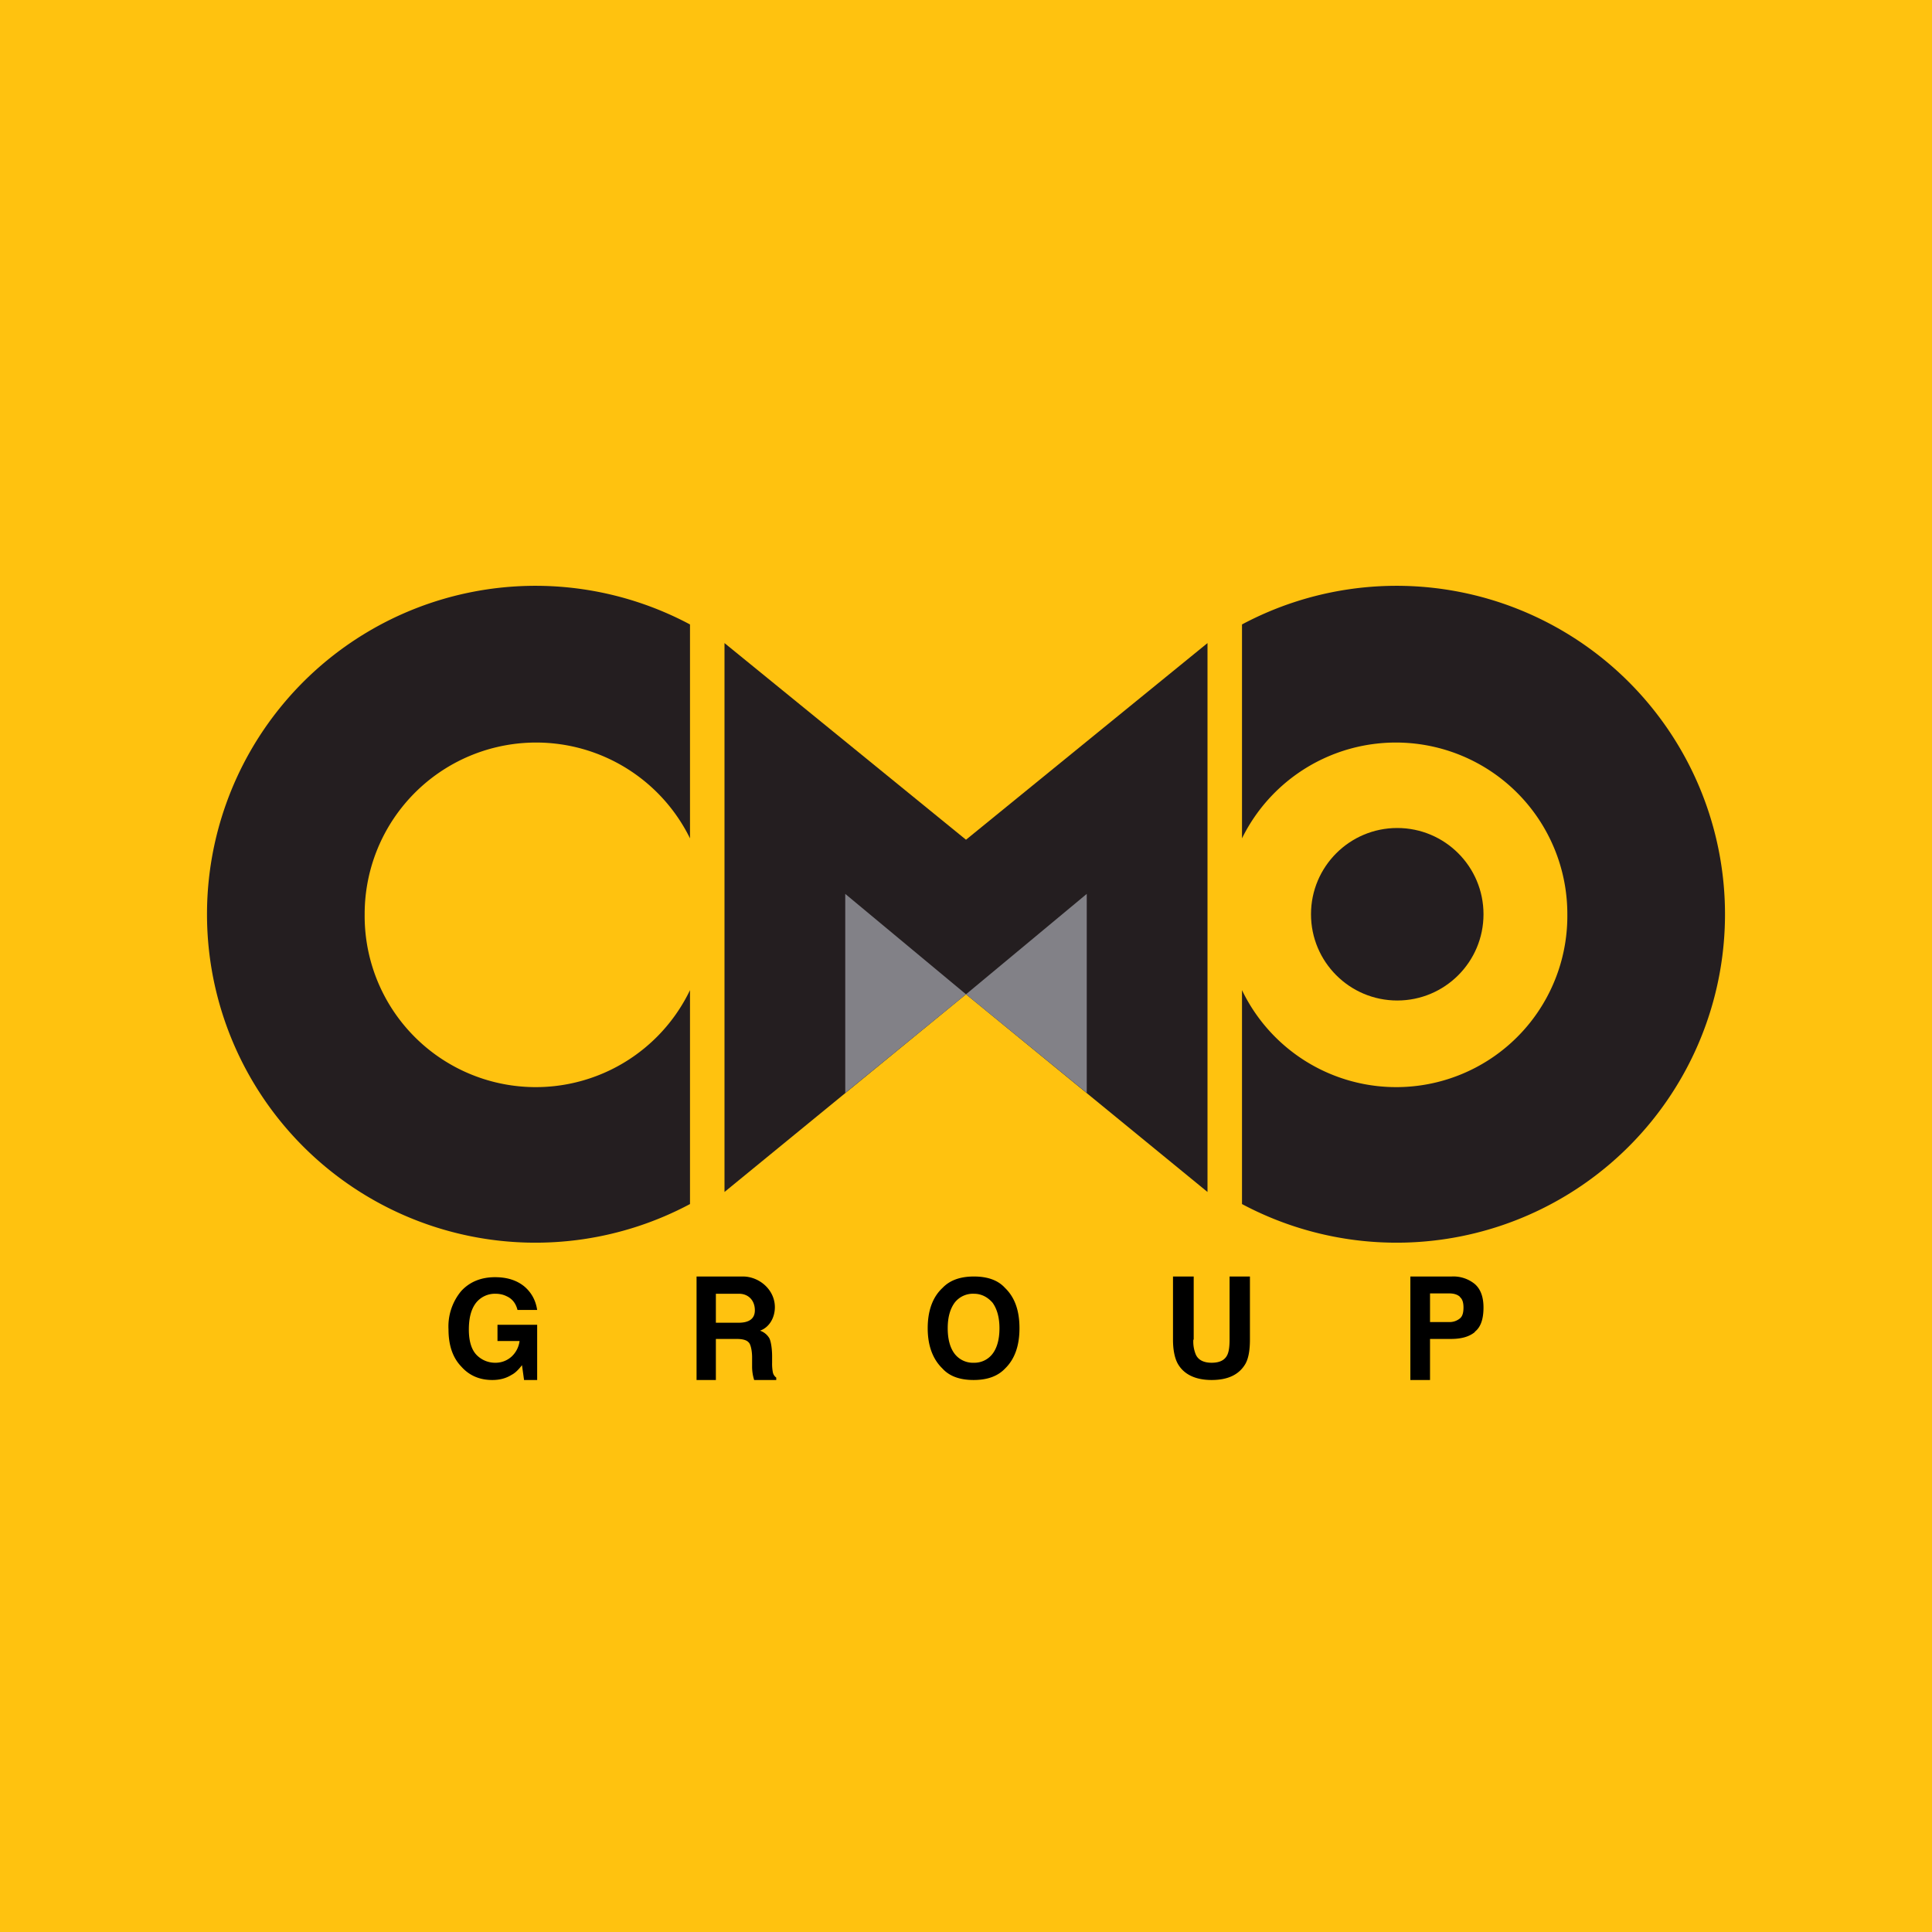 <!-- by TradingView --><svg xmlns="http://www.w3.org/2000/svg" width="56" height="56" viewBox="0 0 56 56"><path fill="#FFC20F" d="M0 0h56v56H0z"/><path d="M20 34.9a9.52 9.52 0 0 1-14-8.4 9.52 9.52 0 0 1 14-8.4v6.2a4.97 4.97 0 0 0-9.43 2.2A4.96 4.96 0 0 0 20 28.7v6.2zM36 34.9a9.52 9.52 0 0 0 14-8.4 9.52 9.52 0 0 0-14-8.4v6.2a4.97 4.97 0 0 1 9.43 2.2A4.96 4.96 0 0 1 36 28.7v6.2z" fill="#241E20"/><ellipse cx="40.5" cy="26.5" rx="2.5" ry="2.5" fill="#241E20"/><path d="M28 24.34l-7-5.7v15.91l7-5.73 7 5.73V18.64l-7 5.7z" fill="#241E20"/><path d="M24.5 31.68v-5.77l3.5 2.91-3.5 2.86zM31.5 31.68v-5.77L28 28.82l3.5 2.86z" fill="#828187"/><path d="M15 37.97h.57c-.04-.27-.16-.5-.37-.68-.22-.18-.5-.27-.85-.27-.4 0-.73.13-.98.4a1.6 1.6 0 0 0-.37 1.11c0 .46.12.82.37 1.08.23.26.53.39.9.39.22 0 .4-.05.56-.15.1-.05.2-.15.3-.28l.06.43h.38v-1.6h-1.15v.47h.64a.74.74 0 0 1-.23.45.69.69 0 0 1-.47.18.75.75 0 0 1-.54-.22c-.15-.15-.23-.4-.23-.74 0-.35.07-.6.21-.78a.7.7 0 0 1 .56-.26c.11 0 .22.02.32.07.16.07.27.2.32.4zM21.55 37h-1.36v3h.56v-1.19h.6c.17 0 .29.03.35.1.06.05.1.25.1.43v.26a1.28 1.28 0 0 0 .06.4h.64v-.07a.25.25 0 0 1-.1-.16 1.35 1.35 0 0 1-.02-.27v-.19c0-.2-.03-.42-.08-.52a.5.5 0 0 0-.27-.22c.28-.1.43-.39.43-.68 0-.5-.44-.88-.91-.89zm-.14 1.34h-.66v-.84h.67c.27 0 .46.19.46.48 0 .28-.22.36-.47.36zM29.13 39.67c.28-.27.42-.66.42-1.17 0-.52-.14-.9-.42-1.17-.2-.22-.5-.33-.9-.33s-.7.11-.91.33c-.28.26-.43.65-.43 1.17 0 .51.15.9.43 1.17.2.22.5.33.9.33s.7-.11.91-.33zm-.36-.43a.66.66 0 0 1-.54.26.67.67 0 0 1-.56-.26c-.13-.17-.2-.42-.2-.74s.07-.56.2-.74a.67.67 0 0 1 .56-.26c.22 0 .4.1.54.26.13.18.2.43.2.74 0 .32-.07.57-.2.74zM34.6 38.83V37H34v1.83c0 .3.05.54.14.7.17.3.5.47.98.47s.8-.16.98-.47c.09-.16.13-.4.13-.7V37h-.59v1.83c0 .2-.02.34-.06.43-.07.16-.22.24-.46.24-.23 0-.39-.08-.46-.24a.98.98 0 0 1-.07-.43zM42.75 38.6c.17-.13.25-.37.25-.7 0-.3-.08-.53-.25-.68a.98.98 0 0 0-.67-.22h-1.2v3h.57v-1.19h.6c.3 0 .53-.06.7-.2zm-.44-1.01c.08.06.11.17.11.31 0 .15-.03.26-.11.32a.47.47 0 0 1-.32.1h-.54v-.83H42c.14 0 .24.03.32.1z"/></svg>
